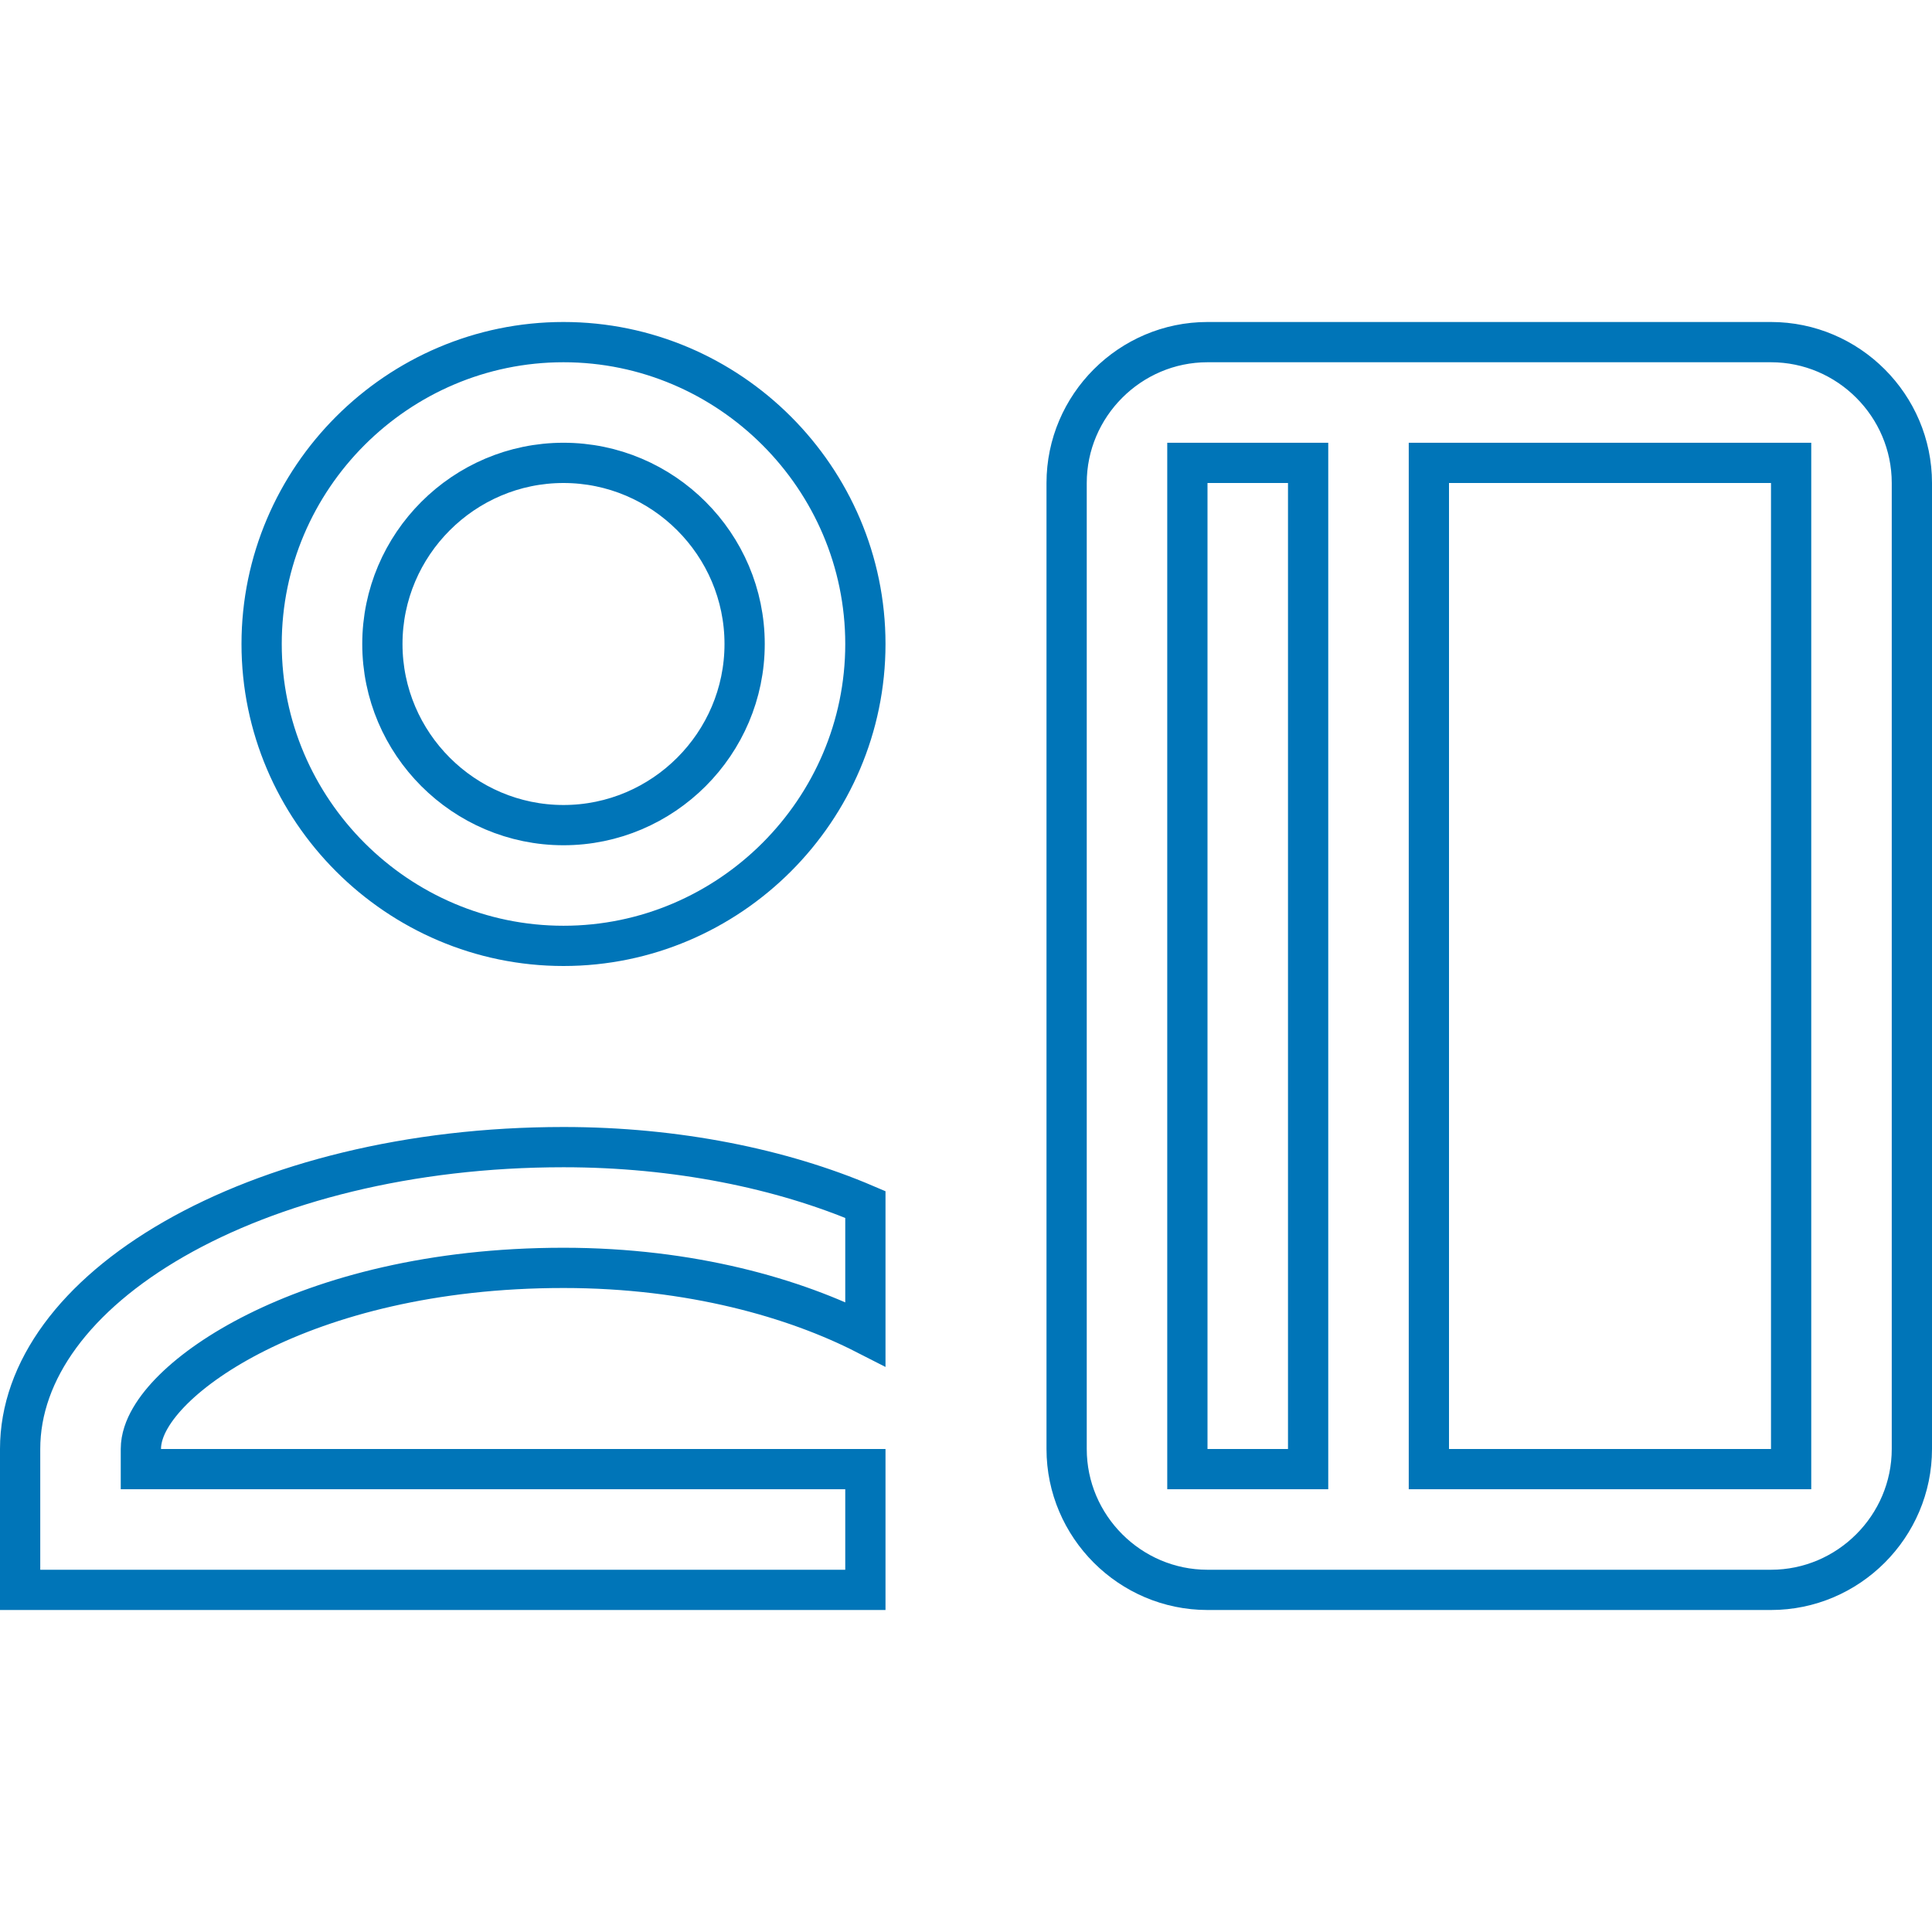 <?xml version="1.0" encoding="UTF-8"?> <svg xmlns="http://www.w3.org/2000/svg" width="48" height="48" viewBox="0 0 48 48" fill="none"> <path d="M4 36.5H21.5V39.5H0.5V36C0.5 34.055 1.875 32.19 4.324 30.784C6.76 29.385 10.171 28.5 14 28.5C16.804 28.5 19.418 29.036 21.5 29.926V33.145C19.767 32.26 17.179 31.5 14 31.5C10.728 31.5 8.151 32.216 6.376 33.103C5.491 33.545 4.795 34.036 4.311 34.513C4.07 34.751 3.874 34.993 3.735 35.233C3.598 35.468 3.5 35.731 3.5 36V36.5H4ZM32 36.5H32.5V36V12V11.5H32H30H29.5V12V36V36.5H30H32ZM44 36.5H44.5V36V12V11.5H44H36H35.5V12V36V36.5H36H44ZM6.5 16C6.5 11.876 9.876 8.5 14 8.5C18.124 8.5 21.5 11.876 21.5 16C21.5 20.124 18.124 23.5 14 23.5C9.876 23.5 6.5 20.124 6.5 16ZM9.5 16C9.5 18.476 11.524 20.5 14 20.5C16.476 20.5 18.5 18.476 18.5 16C18.5 13.524 16.476 11.5 14 11.5C11.524 11.5 9.5 13.524 9.5 16ZM30 8.5H44C45.924 8.5 47.5 10.076 47.5 12V36C47.5 37.924 45.924 39.5 44 39.5H30C28.076 39.5 26.5 37.924 26.5 36V12C26.5 10.076 28.076 8.5 30 8.5Z" stroke="#0075B8"></path> </svg> 